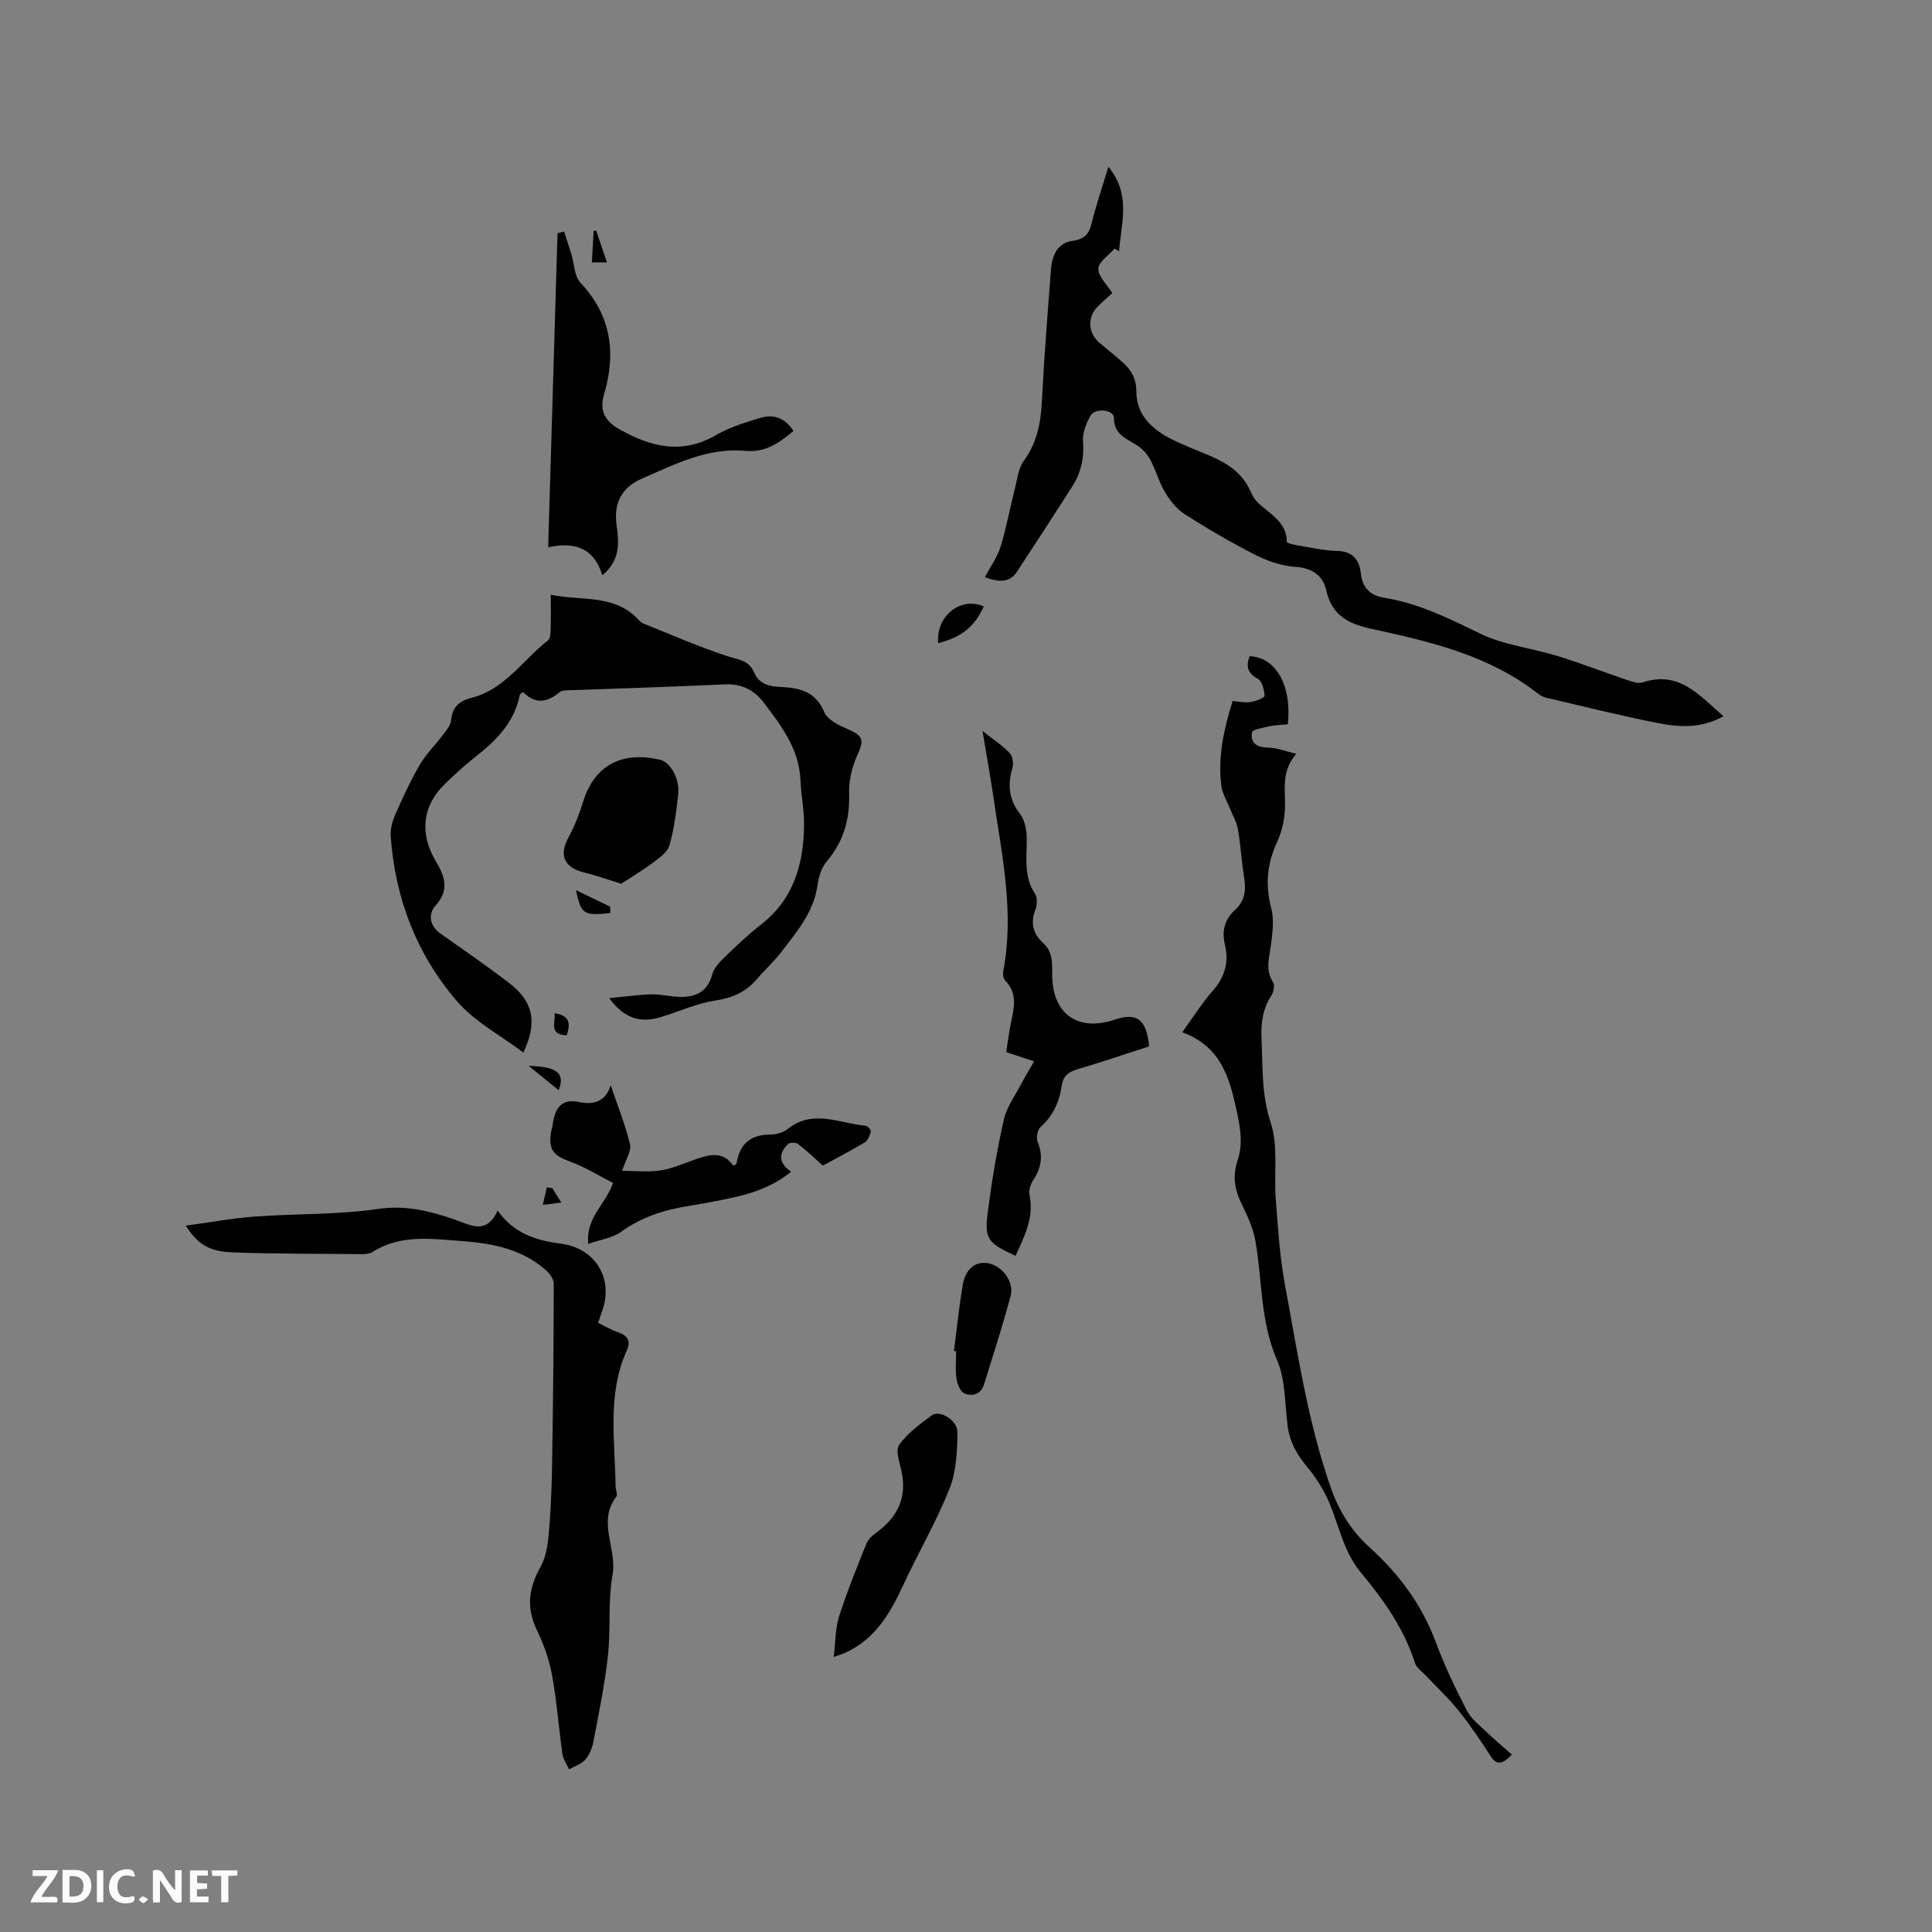 <svg enable-background="new 0 0 400 400" viewBox="0 0 400 400" xmlns="http://www.w3.org/2000/svg"><rect x="0" y="0" width="400" height="400" fill="#808080" stroke="none"/><path d="m37.59 393.81c-.92.31-1.52.05-2-.78-.7-1.2-1.52-2.34-2.47-3.78v4.59c-.55.03-.95.05-1.41.07-.03-.37-.06-.64-.06-.91 0-1.91 0-3.81 0-5.7 1.13-.41 1.77-.03 2.29.91.62 1.11 1.38 2.14 2.31 3.19v-4.2h1.35v6.61z" fill="#fbfafc"/><path d="m12.94 393.88v-6.75c1.9.19 3.93-.54 5.37 1.29.8 1.01.78 2.88.03 3.97-1.37 1.97-3.4 1.51-5.4 1.49m1.45-1.22c2.04.12 2.92-.58 2.89-2.21-.03-1.51-.98-2.19-2.89-2z" fill="#fbfafc"/><path d="m11.81 393.87h-5.49c.68-2.18 2.47-3.48 3.51-5.45h-3.08v-1.21h5.29c-.71 2.13-2.44 3.48-3.47 5.51.86 0 1.63.04 2.39-.01.79-.05 1.14.21.85 1.16" fill="#fbfafc"/><path d="m39.33 393.86v-6.61h3.7v1.07h-2.22v1.52c.68.04 1.34.09 2.07.13v1.07c-.72.05-1.38.09-2.1.14v1.48h2.4v1.19h-3.85z" fill="#fbfafc"/><path d="m27.71 388.56c-1.15-.3-2.46-.61-3.1.64-.37.73-.41 1.93-.06 2.67.63 1.35 1.99.93 3.17.68.35.94-.01 1.32-.93 1.46-1.62.25-3.05-.27-3.76-1.48-.73-1.24-.6-3.03.31-4.17.88-1.11 2.71-1.7 4-1.16.32.13.44.74.65 1.12-.1.08-.19.16-.28.24" fill="#fbfafc"/><path d="m49.15 387.24v1.07c-.59.02-1.17.05-1.87.08v5.44h-1.48v-5.44h-1.85c-.05-.4-.08-.73-.13-1.15z" fill="#fbfafc"/><path d="m20.06 387.21h1.33v6.62h-1.33z" fill="#fbfafc"/><path d="m30.68 393.25c-.49.38-.8.79-1.05.76-.32-.05-.6-.45-.9-.7.26-.24.51-.64.8-.67.29-.04.62.3 1.15.61" fill="#fbfafc"/><g fill="#010000"><path d="m203.91 119.5c1.2-2.28 2.59-4.19 3.25-6.33 1.2-3.89 1.93-7.92 2.93-11.87.51-2 .72-4.28 1.86-5.85 2.77-3.8 3.54-7.95 3.77-12.48.46-9.09 1.18-18.17 1.88-27.25.1-1.34.46-2.82 1.18-3.91.6-.91 1.87-1.77 2.93-1.89 2.29-.25 3.63-1.04 4.22-3.42.94-3.79 2.2-7.5 3.55-11.96 4.8 5.79 2.6 11.74 2.22 17.46-.31-.18-.63-.35-.94-.53-1.2 1.39-3.33 2.75-3.36 4.16-.04 1.61 1.78 3.27 2.89 5.05-.92.84-2.04 1.79-3.07 2.83-2.16 2.22-1.94 5.51.45 7.5 1.62 1.36 3.29 2.67 4.86 4.09 1.79 1.6 2.75 3.42 2.75 6.07.01 4.45 2.91 7.41 6.61 9.4 2.78 1.5 5.79 2.58 8.7 3.83 3.48 1.5 6.53 3.47 8.2 7.08.4.86.84 1.77 1.49 2.43 2.44 2.47 6.1 3.98 6.15 8.29 0 .25 1.47.59 2.28.72 2.72.45 5.44 1.09 8.17 1.15 3.3.07 4.58 1.98 4.88 4.71.33 3.09 2.12 4.55 4.86 4.99 7.11 1.14 13.37 4.27 19.78 7.39 4.94 2.41 10.74 3.01 16.08 4.66 4.82 1.49 9.54 3.33 14.32 4.94 1.04.35 2.33.84 3.27.53 7.56-2.51 11.71 2.61 16.75 7-4.68 2.61-9.23 2.27-13.63 1.4-7.68-1.51-15.28-3.42-22.9-5.19-.6-.14-1.23-.39-1.71-.77-10.15-8.01-22.36-10.88-34.57-13.52-4.79-1.04-8.24-2.74-9.41-7.94-.71-3.18-2.95-4.68-6.49-4.92-2.82-.19-5.74-1.21-8.28-2.51-5-2.54-9.85-5.39-14.58-8.4-1.65-1.05-3-2.8-4.03-4.51-1.24-2.07-1.88-4.49-3.01-6.64-.6-1.14-1.54-2.24-2.6-2.96-2.23-1.5-4.99-2.21-4.99-5.84 0-1.69-3.9-2.11-4.85-.41-.89 1.58-1.68 3.57-1.54 5.3.27 3.46-.43 6.53-2.25 9.37-3.76 5.88-7.56 11.74-11.39 17.56-1.51 2.31-3.64 2.31-6.68 1.19z"/><path d="m126.14 206.65c3.33-.31 6.06-.71 8.8-.78 1.88-.05 3.77.46 5.67.52 3.34.11 5.85-.96 6.84-4.62.36-1.32 1.48-2.54 2.52-3.54 2.43-2.36 4.9-4.72 7.57-6.79 6.84-5.32 8.88-12.66 8.93-20.8.02-3.06-.62-6.11-.75-9.18-.28-6.45-3.99-11.25-7.63-16.04-1.93-2.55-4.56-3.89-7.99-3.73-10.69.5-21.38.82-32.07 1.22-.73.03-1.66-.03-2.14.38-2.6 2.19-5.15 2.55-7.57-.02-.42.33-.68.44-.7.58-1.09 5.54-4.67 9.29-8.92 12.62-2.33 1.83-4.54 3.84-6.66 5.91-4.66 4.54-5.16 10.27-1.84 15.87 1.74 2.93 3.02 5.9-.01 9.22-1.51 1.65-1.37 4.13.96 5.78 4.76 3.36 9.56 6.67 14.19 10.21 5.1 3.9 5.98 8.16 3.02 14.46-4.68-3.53-10.04-6.34-13.72-10.6-8.37-9.69-12.84-21.33-13.75-34.19-.1-1.49.35-3.13.96-4.52 1.53-3.48 3.13-6.97 5.05-10.25 1.34-2.28 3.3-4.2 4.9-6.33.67-.89 1.5-1.9 1.6-2.92.25-2.75 1.69-3.99 4.25-4.64 6.88-1.74 10.59-7.84 15.8-11.88.5-.39.53-1.54.56-2.34.07-2.21.02-4.42.02-7.11 6.43 1.33 13.24-.21 18.22 5.22.28.31.63.61 1.01.76 5.73 2.29 11.39 4.78 17.24 6.7 2.24.74 4.56.83 5.6 3.34 1.01 2.44 3.11 2.96 5.42 3.06 3.93.17 7.32.86 9.13 5.21.64 1.55 2.91 2.68 4.68 3.44 3.44 1.47 3.62 2.28 2.15 5.53-1.1 2.41-1.75 5.27-1.68 7.91.16 5.36-1.16 9.94-4.65 14.06-1.07 1.26-1.66 3.16-1.89 4.85-.75 5.57-4.23 9.61-7.43 13.8-1.54 2.01-3.45 3.74-5.1 5.67-2.3 2.69-5.09 3.94-8.68 4.47-3.89.58-7.6 2.35-11.43 3.47-3.92 1.13-7.32.38-10.48-3.98z"/><path d="m38.47 253.76c5.03-.68 9.68-1.55 14.36-1.89 8.44-.62 17-.34 25.33-1.56 5.8-.85 10.83.39 16.01 2.2 3.24 1.13 6.59 3.22 8.85-1.89 3.45 4.87 8.1 6.22 13.17 6.88 7.12.93 10.9 7.29 8.47 13.96-.25.69-.48 1.39-.83 2.43 1.42.67 2.76 1.48 4.22 1.97 1.95.66 2.56 1.9 1.76 3.65-4.15 9.12-2.48 18.72-2.36 28.19.01.74.48 1.74.15 2.17-4 5.21.2 10.77-.78 16.19-.98 5.48-.34 11.23-.96 16.8-.66 5.96-1.89 11.87-3.01 17.78-.25 1.31-.84 2.72-1.7 3.7-.82.92-2.2 1.34-3.34 1.98-.47-1.05-1.2-2.06-1.36-3.15-.77-5.45-1.17-10.97-2.16-16.38-.58-3.18-1.71-6.35-3.12-9.27-2.26-4.68-1.71-8.78.79-13.22 1.26-2.24 1.53-5.17 1.75-7.83.41-4.93.55-9.88.62-14.83.19-11.96.31-23.92.32-35.88 0-.94-.86-2.11-1.64-2.8-4.95-4.36-11.05-5.55-17.37-6.01-6.3-.45-12.67-1.45-18.49 2.25-.58.37-1.43.46-2.15.45-8.89-.07-17.79-.04-26.67-.35-5.03-.17-7.36-1.64-9.86-5.54z"/><path d="m244.76 213.72c2.38-3.27 4.12-6.1 6.29-8.54 2.55-2.86 3.42-5.98 2.55-9.61-.67-2.83-.06-5.22 2.1-7.18 2-1.82 2.33-4.05 1.9-6.63-.55-3.34-.73-6.74-1.3-10.08-.26-1.49-1.1-2.87-1.67-4.31-.62-1.56-1.56-3.08-1.77-4.7-.76-6 .54-11.74 2.34-17.53 1.41.11 2.59.4 3.69.22 1.07-.18 2.94-.88 2.92-1.29-.05-1.24-.51-3.07-1.41-3.55-2.24-1.2-2.41-2.65-1.68-4.66 5.43.2 8.79 6.09 7.91 14.1-1.26.13-2.62.15-3.92.43-1.25.27-3.4.66-3.5 1.25-.38 2.37 1.18 3.12 3.5 3.16 1.7.03 3.4.73 5.67 1.27-3.06 3.52-2.3 7.09-2.32 10.64-.02 2.52-.55 5.24-1.61 7.52-2.11 4.53-2.54 8.9-1.26 13.77.65 2.5.25 5.36-.11 8.01-.34 2.51-1.11 4.88.48 7.31.41.62.13 2.09-.35 2.83-1.77 2.72-2.17 5.64-2.03 8.79.26 5.86-.03 11.59 1.9 17.47 1.61 4.9.64 10.61 1.06 15.95.46 5.88.81 11.82 1.89 17.6 2.65 14.24 4.75 28.6 9.61 42.37 1.67 4.72 4.39 8.84 7.83 11.95 6.2 5.61 10.88 11.91 13.8 19.73 1.81 4.84 4.05 9.55 6.43 14.15.91 1.76 2.69 3.1 4.17 4.52 1.64 1.58 3.4 3.04 5.15 4.59-2.07 2.13-3.18 2.2-4.39.33-2.07-3.2-4.2-6.38-6.58-9.35-2.09-2.61-4.57-4.91-6.87-7.36-.78-.83-1.9-1.58-2.22-2.57-2.26-7.12-6.5-13.07-11.17-18.69-3.47-4.17-4.46-9.25-6.38-14.03-1.14-2.85-2.86-5.59-4.82-7.95-2.12-2.54-3.58-5.14-4-8.43-.59-4.62-.44-9.62-2.23-13.74-3.45-7.93-3-16.31-4.42-24.46-.48-2.76-1.74-5.45-2.99-8.01-1.43-2.93-1.73-5.75-.7-8.84 1.11-3.31.57-6.54-.16-9.95-1.49-7.03-3.3-13.6-11.33-16.5z"/><path d="m210.25 260.01c-5.78-2.67-6.47-3.46-5.73-9.16.83-6.39 1.89-12.78 3.32-19.06.62-2.69 2.43-5.12 3.74-7.64.73-1.39 1.55-2.73 2.51-4.41-1.98-.66-3.73-1.24-5.76-1.91.35-2.17.59-4.35 1.06-6.49.65-2.96 1.19-5.81-1.27-8.32-.42-.43-.52-1.42-.39-2.08 2.3-12.05-.29-23.82-2.01-35.64-.64-4.38-1.44-8.74-2.3-13.95 2.28 1.8 4.13 2.99 5.61 4.54.62.64.86 2.14.59 3.05-1.03 3.49-.79 6.51 1.54 9.54 1.03 1.34 1.42 3.45 1.42 5.22.02 3.89-.67 7.78 1.72 11.37.53.79.42 2.35.04 3.34-1.04 2.75-.42 4.97 1.65 6.85 1.98 1.8 1.86 4.09 1.85 6.44-.03 8.14 5.23 11.98 12.86 9.43 4.68-1.57 6.66-.15 7.22 5.51-4.93 1.59-9.91 3.28-14.95 4.77-1.86.55-2.89 1.5-3.16 3.41-.48 3.34-1.8 6.21-4.39 8.54-.63.57-.93 2.22-.59 3.04 1.23 2.96.72 5.48-.98 8.05-.54.81-.88 2.06-.69 2.98.95 4.59-1.01 8.46-2.91 12.58z"/><path d="m116.8 47.93c.5 1.58 1.03 3.16 1.51 4.74.6 1.98.59 4.52 1.86 5.86 6.39 6.76 7.4 14.56 4.92 23.01-1.1 3.75.32 5.76 3.33 7.44 6.43 3.58 12.85 5.16 19.81 1.11 2.79-1.62 6.01-2.61 9.13-3.56 2.77-.84 5.2-.03 6.91 2.71-2.93 2.41-5.71 4.49-9.9 4.1-7.8-.72-14.62 2.76-21.49 5.76-4.19 1.83-5.87 5.06-5.21 9.71.5 3.55.76 7.24-2.96 10.28-1.68-5.55-5.67-7.03-11.22-5.76.66-22.03 1.3-43.54 1.94-65.05.45-.11.91-.23 1.37-.35z"/><path d="m121.78 257.53c-.48-5.61 3.57-8.06 5.14-12.61-2.83-1.44-5.73-3.28-8.88-4.42-3.38-1.23-4.48-2.38-3.99-5.91.09-.63.32-1.23.4-1.86.44-3.24 1.74-5.38 5.55-4.55 3.42.75 5.66-.65 6.42-3.52 1.33 3.91 2.98 7.99 4.01 12.23.34 1.41-.89 3.21-1.62 5.52 2.68 0 5.36.29 7.94-.09 2.37-.35 4.65-1.39 6.95-2.19 2.98-1.04 5.91-2 8.15 1.25.35-.26.63-.36.65-.5.6-4.04 2.88-5.97 7-5.98 1.2 0 2.65-.4 3.56-1.14 5.25-4.2 10.74-1.18 16.13-.68.43.04 1.19.89 1.11 1.19-.21.82-.6 1.85-1.25 2.24-2.99 1.79-6.09 3.4-8.68 4.81-1.88-1.66-3.45-3.18-5.18-4.49-.45-.34-1.69-.32-2.05.04-1.85 1.85-2.14 3.8.65 5.72-3.52 2.86-7.41 4.3-11.5 5.23-3.3.75-6.64 1.36-9.98 1.9-4.97.81-9.58 2.32-13.75 5.34-1.74 1.26-4.17 1.56-6.78 2.47z"/><path d="m172.61 343.05c.41-3.32.34-5.99 1.11-8.39 1.65-5.12 3.68-10.13 5.69-15.13.35-.88 1.24-1.65 2.05-2.24 4.35-3.16 6.35-7.2 5.2-12.63-.39-1.84-1.32-4.35-.51-5.5 1.73-2.43 4.31-4.34 6.78-6.13 1.62-1.18 5.31.99 5.29 3.52-.03 3.93-.22 8.14-1.65 11.71-2.77 6.93-6.58 13.44-9.72 20.24-2.68 5.8-5.87 11.03-12 13.76-.36.15-.75.26-2.24.79z"/><path d="m128.61 182.97c-2.75-.85-5.12-1.71-7.56-2.3-4.27-1.03-5.37-3.58-3.35-7.29 1.3-2.38 2.27-4.98 3.09-7.58 2.45-7.73 8.43-10.27 15.9-8.49 2.15.51 4.05 3.97 3.73 7.09-.37 3.57-.85 7.17-1.81 10.61-.39 1.39-2.04 2.56-3.34 3.54-2.19 1.64-4.56 3.04-6.66 4.42z"/><path d="m197.5 279.71c.6-4.58 1.06-9.19 1.84-13.74.43-2.51 1.94-4.72 4.77-4.49 3.22.26 5.92 3.83 5.13 6.8-1.63 6.17-3.62 12.26-5.51 18.36-.63 2.04-2.42 2.53-4.05 1.85-.84-.35-1.49-1.92-1.65-3.02-.27-1.86-.07-3.79-.07-5.69-.16-.03-.31-.05-.46-.07z"/><path d="m194.22 133.16c-.41-5.73 4.67-9.66 9.47-7.62-1.92 4.22-4.61 6.4-9.47 7.62z"/><path d="m126.34 187.72c0-.08 0 .63 0 1.33-5.58.55-5.99.27-7.1-4.75 2.24 1.08 4.47 2.15 7.1 3.42z"/><path d="m109.47 220.69c5.94.15 7.56 1.51 6.2 5.03-1.98-1.62-3.91-3.18-6.2-5.03z"/><path d="m125.67 54.32c-1.24 0-2.04 0-3.13 0 .13-2.24.25-4.36.37-6.48.17-.03.35-.06.52-.1.7 2.04 1.4 4.09 2.24 6.58z"/><path d="m117.33 214.36c-3.82-.21-2.23-2.68-2.52-4.57 3.11.41 3.36 2.09 2.52 4.57z"/><path d="m114.31 245.96c.49.78.99 1.56 1.91 3.01-1.54.19-2.69.33-3.84.48.28-1.2.56-2.41.84-3.61.36.03.72.07 1.09.12z"/></g></svg>